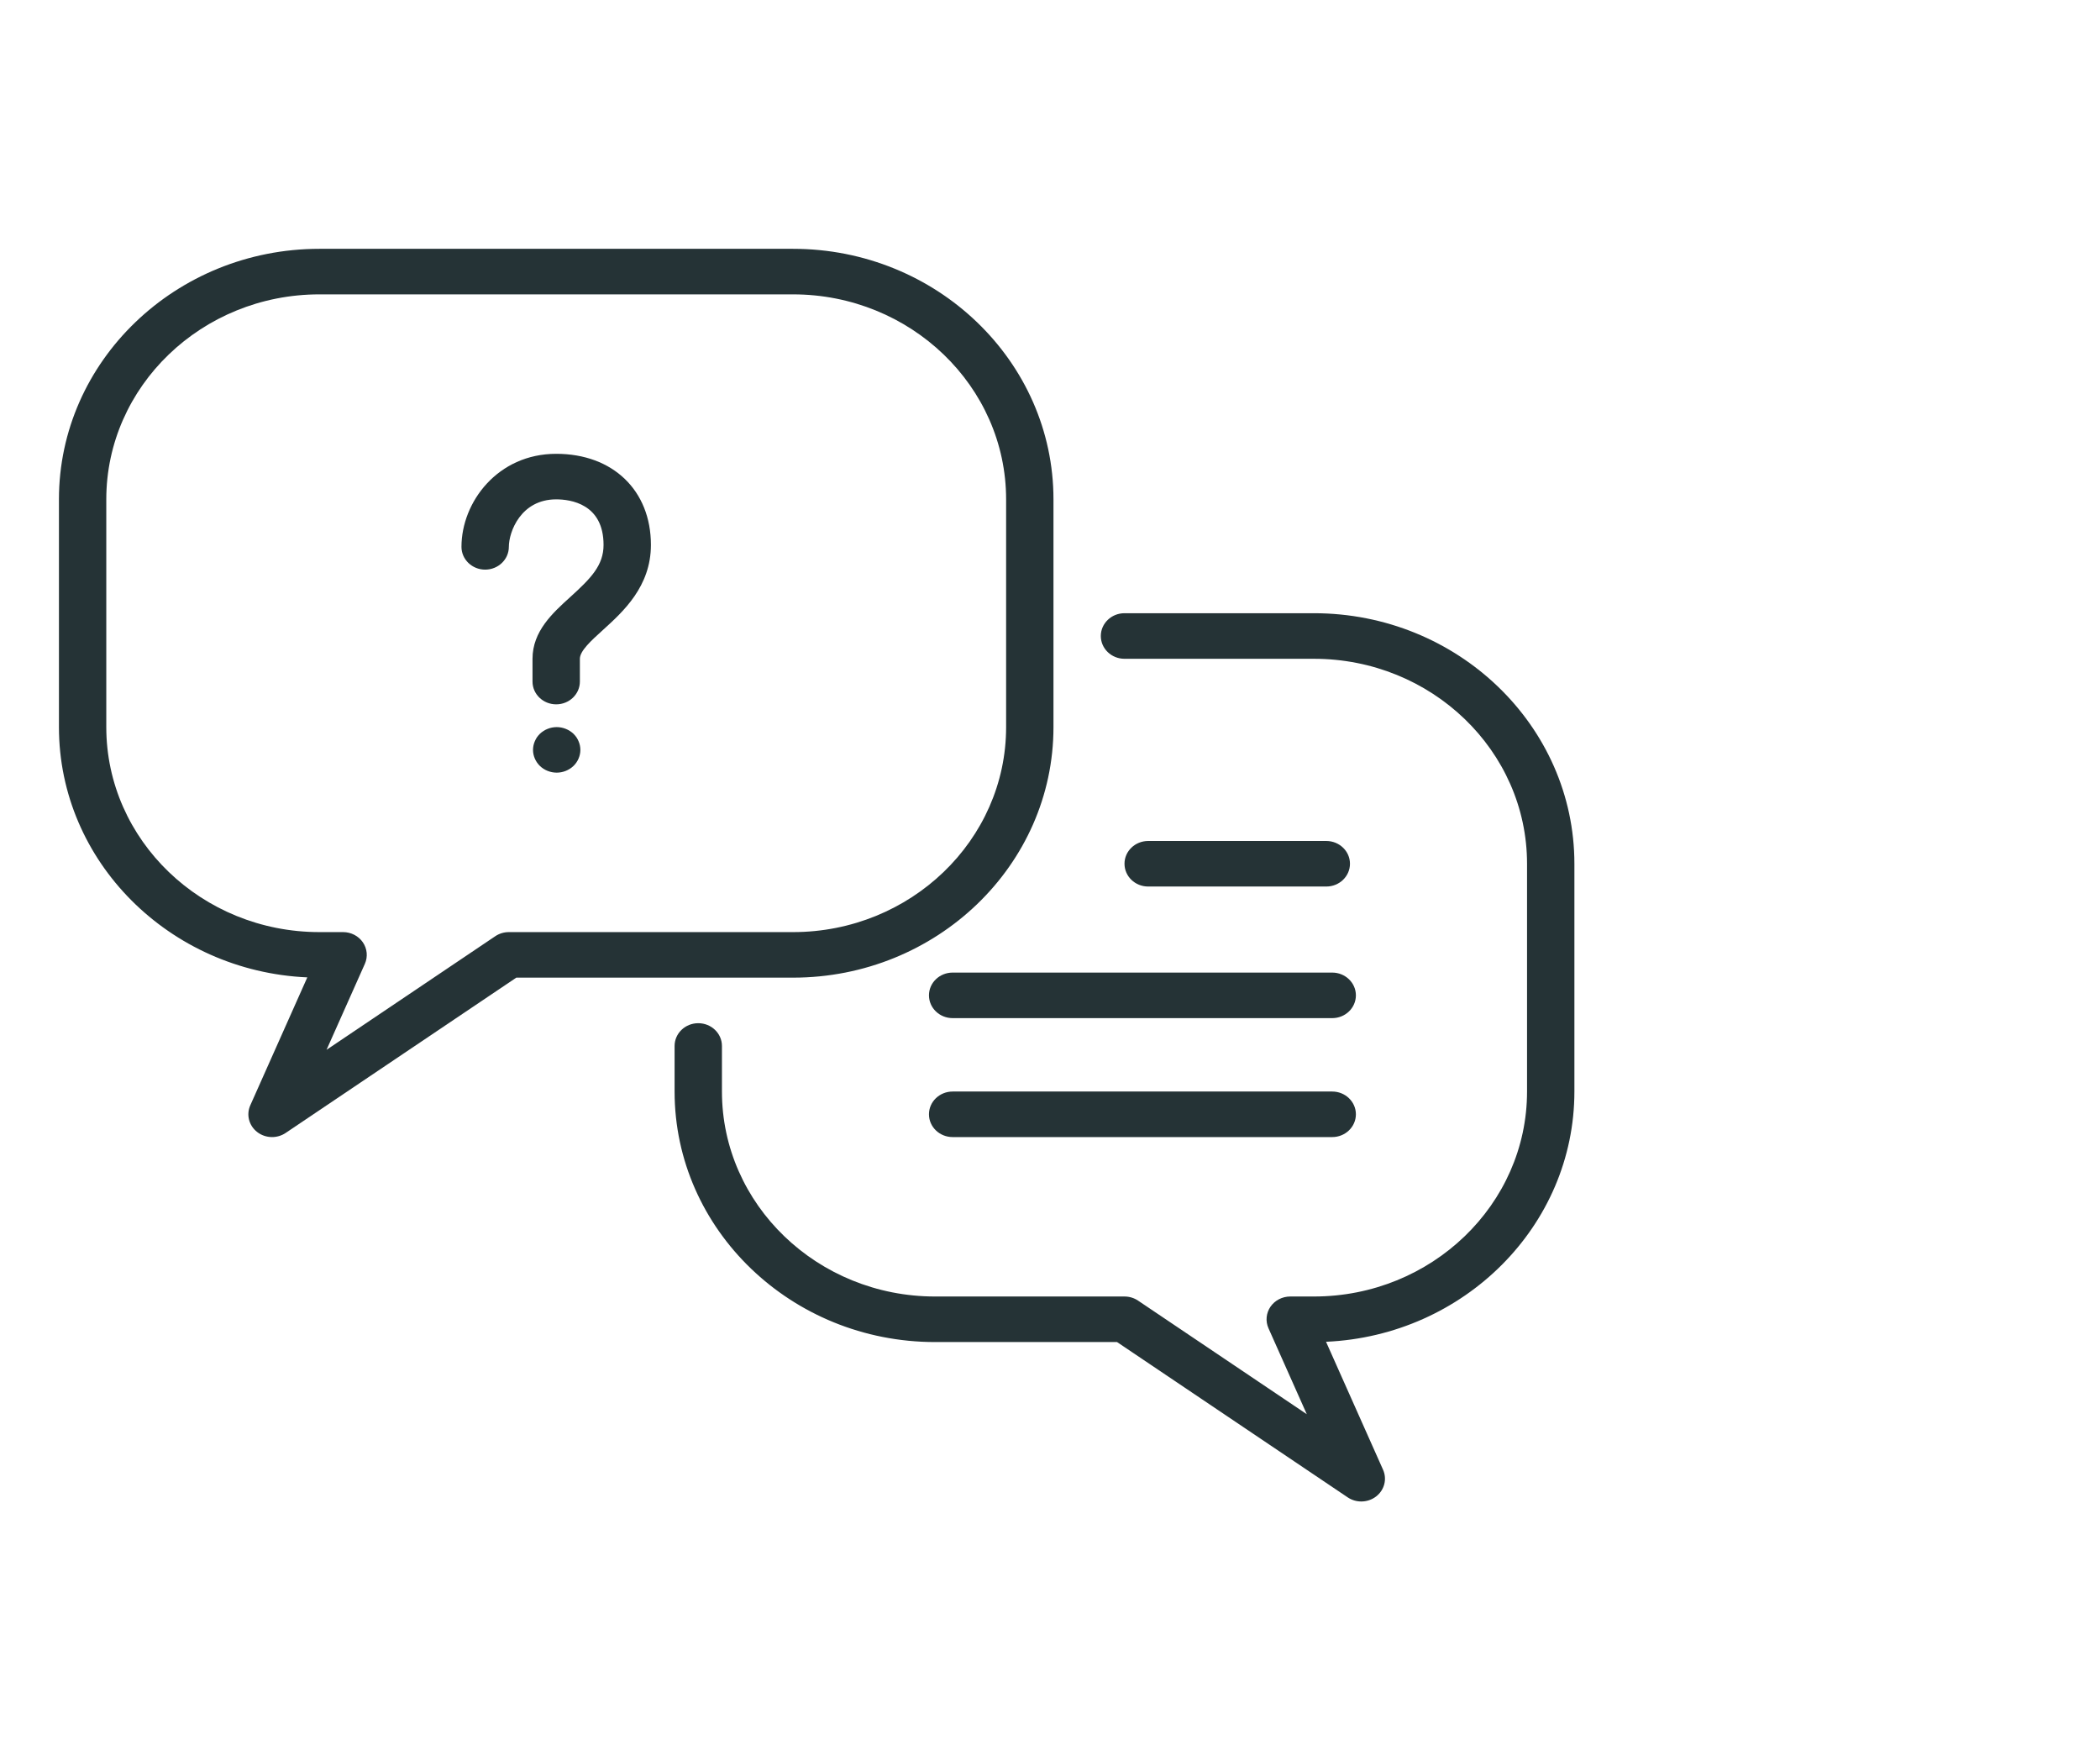 <?xml version="1.0" encoding="utf-8"?>
<!-- Generator: Adobe Illustrator 27.8.0, SVG Export Plug-In . SVG Version: 6.00 Build 0)  -->
<svg version="1.1" id="Laag_1" xmlns="http://www.w3.org/2000/svg" xmlns:xlink="http://www.w3.org/1999/xlink" x="0px" y="0px"
	 width="102.047px" height="85.039px" viewBox="0 0 102.047 85.039" enable-background="new 0 0 102.047 85.039"
	 xml:space="preserve">
<g>
	<path fill="#253336" d="M15.521,14.302c-5.71,0-10.356,4.468-10.356,9.96v11.066c0,5.491,4.646,9.959,10.356,9.959h1.151
		c0.387,0,0.748,0.187,0.961,0.497c0.212,0.311,0.249,0.703,0.097,1.045l-1.862,4.177l8.199-5.519c0.193-0.13,0.423-0.2,0.66-0.2
		h13.808c5.71,0,10.356-4.468,10.356-9.959v-11.066c0-5.492-4.646-9.96-10.356-9.96H15.521z M13.22,55.246
		c-0.258,0-0.515-0.083-0.726-0.248c-0.399-0.312-0.534-0.84-0.332-1.294l2.771-6.217c-6.708-0.297-12.069-5.637-12.069-12.159
		v-11.066c0-6.712,5.678-12.173,12.657-12.173h23.014c6.979,0,12.657,5.461,12.657,12.173v11.066
		c0,6.711-5.678,12.172-12.657,12.172h-13.446l-11.209,7.546C13.681,55.18,13.45,55.246,13.22,55.246"/>
	<path fill="#253336" d="M66.15,72.951c-0.23,0-0.461-0.066-0.66-0.2l-11.209-7.546h-8.843
		c-6.979,0-12.657-5.461-12.657-12.172v-2.214c0-0.611,0.515-1.106,1.15-1.106c0.636,0,1.151,0.495,1.151,1.106v2.214
		c0,5.491,4.646,9.959,10.356,9.959h9.205c0.237,0,0.467,0.07,0.66,0.2l8.199,5.519l-1.862-4.177
		c-0.152-0.342-0.115-0.734,0.097-1.045c0.213-0.31,0.574-0.497,0.961-0.497h1.151c5.71,0,10.356-4.468,10.356-9.959v-11.066
		c0-5.492-4.646-9.959-10.356-9.959h-9.206c-0.635,0-1.15-0.496-1.15-1.107s0.515-1.107,1.15-1.107h9.206
		c6.979,0,12.657,5.461,12.657,12.173v11.066c0,6.522-5.361,11.862-12.069,12.159l2.771,6.217c0.202,0.454,0.067,0.982-0.332,1.294
		C66.665,72.868,66.408,72.951,66.15,72.951"/>
	<path fill="#253336" d="M64.449,43.073h-8.654c-0.636,0-1.151-0.495-1.151-1.107c0-0.611,0.515-1.106,1.151-1.106h8.654
		c0.635,0,1.151,0.495,1.151,1.106C65.6,42.578,65.084,43.073,64.449,43.073"/>
	<path fill="#253336" d="M27.052,37.54c-0.302,0-0.601-0.119-0.814-0.324c-0.213-0.207-0.337-0.492-0.337-0.783
		c0-0.072,0.009-0.143,0.023-0.215c0.015-0.072,0.038-0.141,0.067-0.208c0.028-0.066,0.063-0.13,0.103-0.191
		c0.043-0.061,0.092-0.116,0.144-0.169c0.216-0.204,0.512-0.323,0.814-0.323c0.302,0,0.598,0.119,0.814,0.323
		c0.052,0.053,0.101,0.108,0.144,0.169c0.04,0.061,0.075,0.125,0.103,0.191c0.029,0.067,0.052,0.136,0.067,0.208
		c0.014,0.072,0.023,0.143,0.023,0.215c0,0.291-0.124,0.579-0.337,0.783C27.65,37.421,27.354,37.54,27.052,37.54"/>
	<path fill="#253336" d="M27.028,34.221c-0.635,0-1.151-0.495-1.151-1.107v-1.106c0-1.339,0.976-2.224,1.838-3.004
		c1.004-0.911,1.614-1.535,1.614-2.529c0-1.998-1.609-2.213-2.301-2.213c-1.722,0-2.301,1.584-2.301,2.307
		c0,0.611-0.516,1.107-1.151,1.107c-0.635,0-1.151-0.496-1.151-1.107c0-2.174,1.76-4.52,4.603-4.52c2.753,0,4.603,1.778,4.603,4.426
		c0,2.021-1.351,3.245-2.338,4.139c-0.573,0.52-1.114,1.01-1.114,1.394v1.106
		C28.179,33.726,27.663,34.221,27.028,34.221"/>
	<path fill="#253336" d="M64.737,49.467h-18.444c-0.636,0-1.151-0.495-1.151-1.107c0-0.611,0.515-1.106,1.151-1.106h18.444
		c0.635,0,1.151,0.495,1.151,1.106C65.888,48.972,65.372,49.467,64.737,49.467"/>
	<path fill="#253336" d="M64.737,55.246h-18.444c-0.636,0-1.151-0.495-1.151-1.107c0-0.611,0.515-1.106,1.151-1.106h18.444
		c0.635,0,1.151,0.495,1.151,1.106C65.888,54.751,65.372,55.246,64.737,55.246"/>
</g>
</svg>
